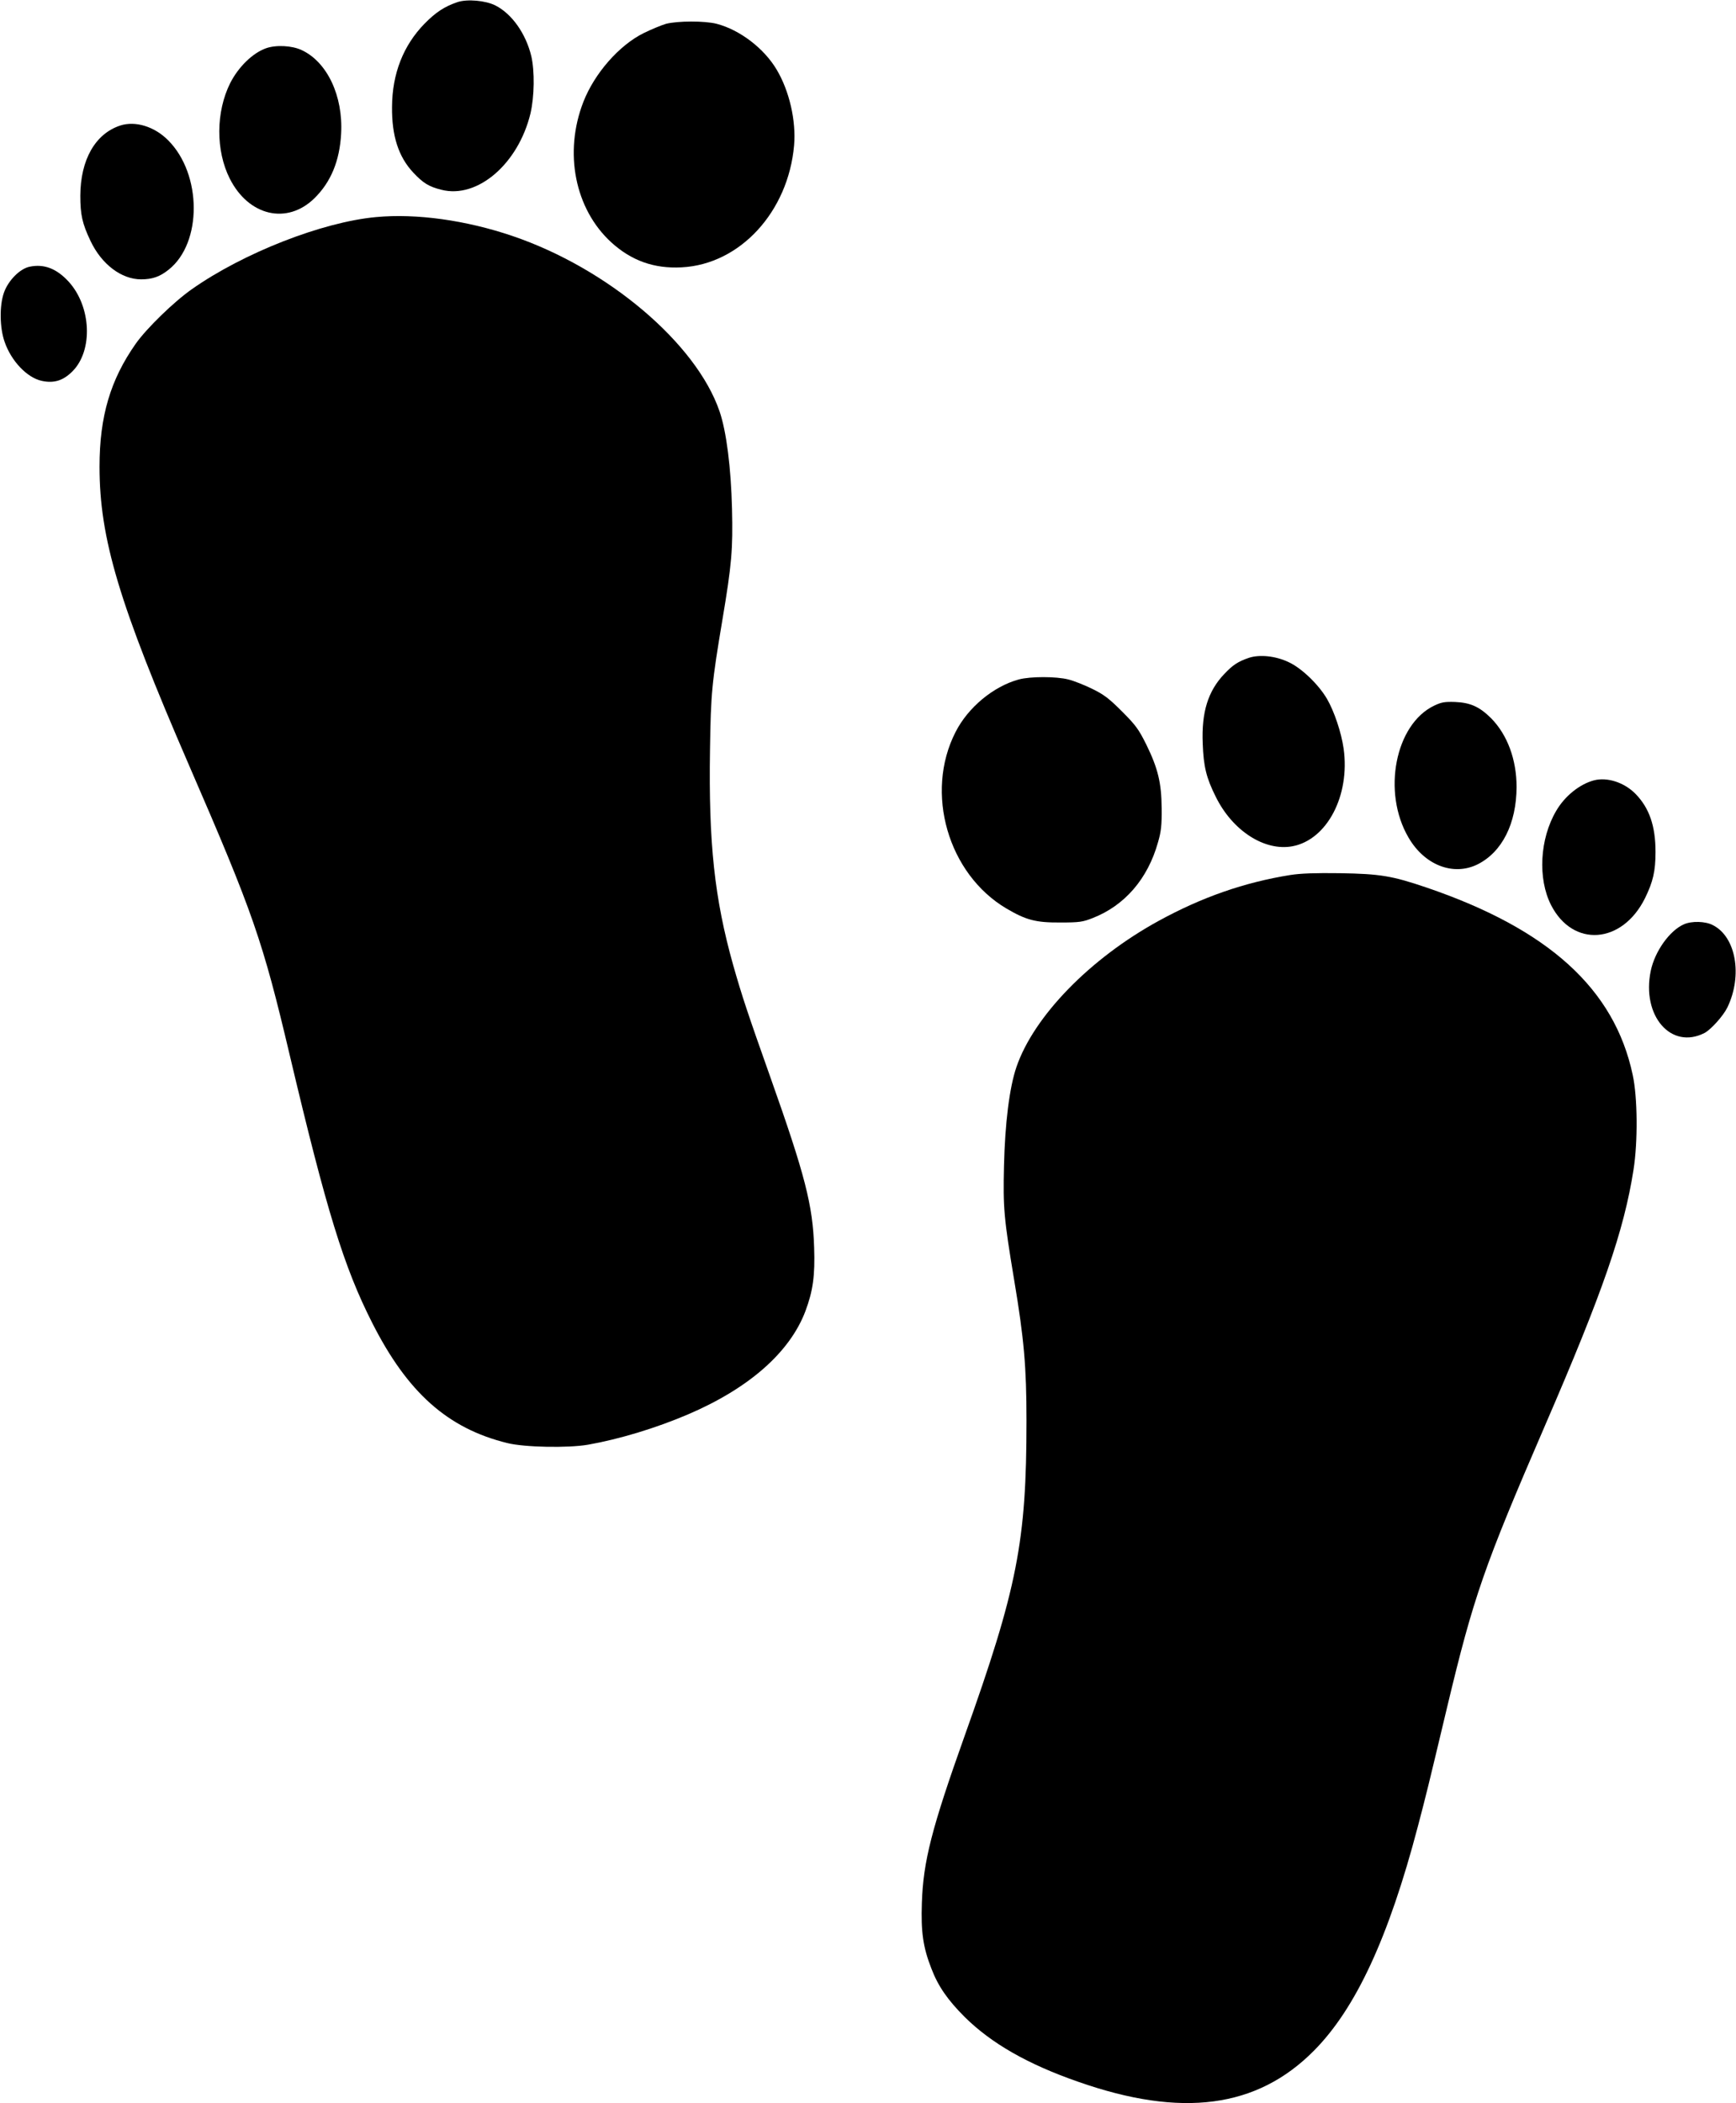 <?xml version="1.0" standalone="no"?>
<!DOCTYPE svg PUBLIC "-//W3C//DTD SVG 20010904//EN"
 "http://www.w3.org/TR/2001/REC-SVG-20010904/DTD/svg10.dtd">
<svg version="1.0" xmlns="http://www.w3.org/2000/svg"
 width="1057pt" height="1280pt" viewBox="0 0 1057 1280"
 preserveAspectRatio="xMidYMid meet">
<g transform="translate(0,1280) scale(0.1,-0.1)"
fill="#000000" stroke="none">
<path d="M2785 12787 c-79 -27 -131 -61 -200 -131 -129 -132 -197 -304 -198
-506 -2 -176 39 -304 129 -400 60 -64 95 -86 172 -105 219 -56 468 158 542
465 24 103 26 257 5 348 -33 137 -118 258 -219 309 -60 30 -171 40 -231 20z"/>
<path d="M4055 12655 c-27 -8 -88 -33 -135 -56 -150 -74 -300 -245 -368 -419
-120 -308 -52 -652 170 -855 122 -111 260 -161 428 -152 355 18 649 337 685
742 13 150 -29 332 -106 461 -77 130 -224 242 -365 279 -72 19 -240 18 -309 0z"/>
<path d="M1619 12506 c-81 -29 -167 -113 -217 -211 -88 -175 -89 -412 -3 -582
115 -228 349 -282 515 -120 101 99 154 228 163 393 13 230 -85 437 -240 509
-59 28 -157 33 -218 11z"/>
<path d="M732 12036 c-152 -50 -242 -208 -243 -427 0 -116 12 -170 62 -275 67
-142 188 -234 308 -234 68 0 115 16 168 59 205 162 203 581 -3 787 -83 84
-200 120 -292 90z"/>
<path d="M2290 11479 c-327 -30 -808 -218 -1122 -439 -110 -77 -276 -239 -341
-331 -155 -220 -221 -443 -221 -749 0 -437 119 -835 544 -1815 392 -903 449
-1067 615 -1770 224 -946 329 -1286 501 -1625 215 -425 460 -643 823 -732 104
-26 369 -31 491 -10 193 34 413 101 608 184 372 159 621 378 716 629 46 123
59 216 53 388 -8 256 -55 439 -266 1034 -140 395 -173 494 -227 684 -114 406
-150 742 -141 1311 5 344 11 406 76 793 56 333 64 427 58 672 -6 250 -34 472
-76 594 -142 414 -681 870 -1261 1067 -283 96 -585 138 -830 115z"/>
<path d="M181 11177 c-60 -12 -131 -84 -157 -158 -28 -79 -26 -214 4 -299 40
-117 137 -219 227 -238 74 -16 130 2 186 58 127 127 115 396 -24 547 -73 79
-149 108 -236 90z"/>
<path d="M7605 8797 c-67 -23 -98 -43 -151 -99 -99 -104 -139 -233 -131 -423
5 -140 22 -209 79 -323 102 -208 298 -334 468 -302 210 40 351 308 311 594
-14 98 -57 227 -102 304 -52 88 -155 187 -234 223 -78 37 -175 47 -240 26z"/>
<path d="M6203 8665 c-154 -42 -309 -170 -385 -320 -189 -369 -46 -864 310
-1074 119 -70 178 -86 327 -85 117 0 137 3 198 27 195 76 336 239 398 462 19
65 23 104 22 205 -1 155 -22 243 -94 390 -46 92 -64 117 -148 201 -79 79 -111
103 -181 137 -47 23 -112 49 -145 57 -74 19 -232 19 -302 0z"/>
<path d="M8733 8506 c-238 -113 -319 -527 -157 -803 98 -169 274 -236 421
-163 149 75 236 248 237 470 0 168 -56 319 -156 420 -70 69 -125 94 -218 98
-63 2 -83 -1 -127 -22z"/>
<path d="M9705 8051 c-87 -23 -178 -96 -230 -186 -100 -170 -113 -412 -31
-573 133 -260 433 -238 572 42 49 100 64 165 64 281 0 159 -38 268 -122 354
-69 70 -173 103 -253 82z"/>
<path d="M7856 7475 c-280 -45 -538 -135 -801 -279 -417 -228 -760 -580 -866
-889 -43 -125 -70 -344 -76 -603 -6 -254 -1 -316 62 -694 60 -358 75 -527 75
-856 0 -737 -56 -1020 -377 -1919 -200 -561 -252 -763 -260 -1016 -6 -176 7
-269 58 -399 41 -108 100 -192 203 -295 162 -160 383 -287 691 -394 630 -221
1089 -160 1435 189 255 257 455 688 633 1365 52 198 60 230 178 725 161 673
224 854 595 1712 353 815 482 1188 540 1559 27 171 25 441 -5 578 -111 523
-513 887 -1256 1140 -209 71 -282 83 -525 87 -154 2 -240 -1 -304 -11z"/>
<path d="M10253 7175 c-87 -38 -177 -164 -202 -283 -57 -274 124 -483 328
-378 39 21 114 104 139 156 93 194 52 429 -89 500 -45 24 -129 26 -176 5z"/>
</g>
</svg>